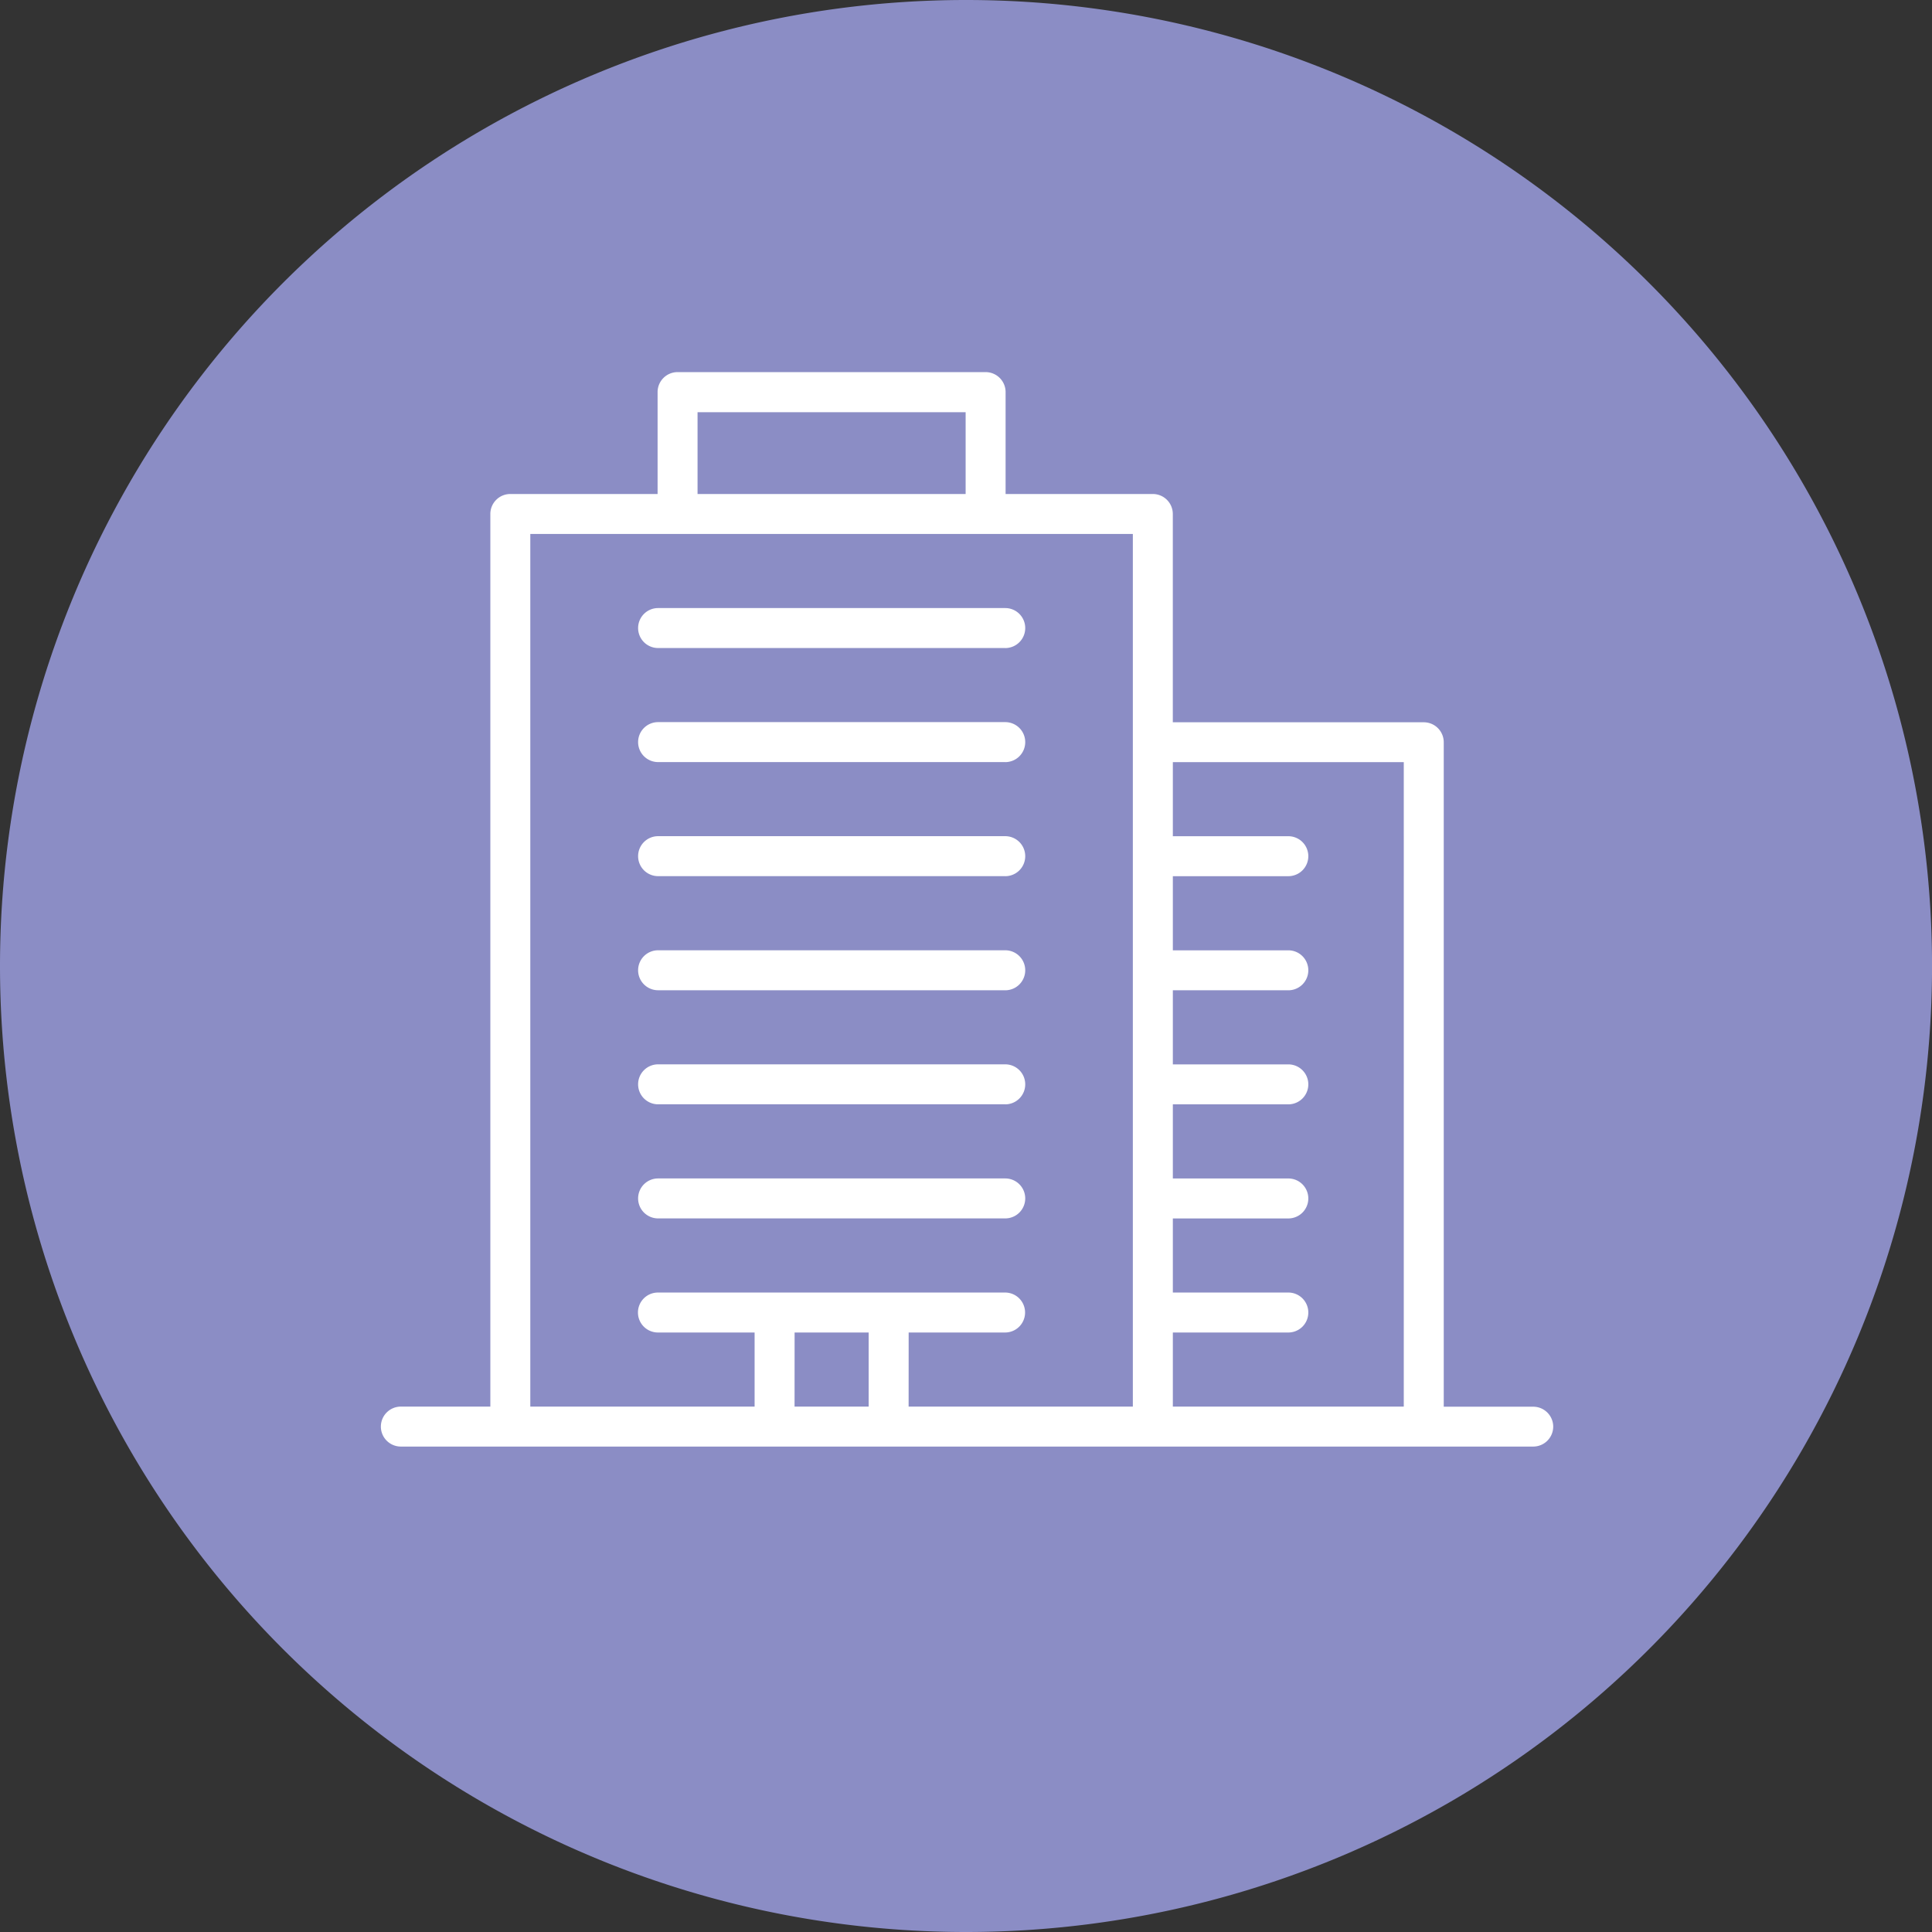 <svg xmlns="http://www.w3.org/2000/svg" xmlns:xlink="http://www.w3.org/1999/xlink" width="50.087" height="50.087" viewBox="0 0 50.087 50.087">
  <rect x="0" y="0" width="50.087" height="50.087" fill="#333333" stroke="none"/>
  <defs>
    <clipPath id="clip-path">
      <path id="Path_14" data-name="Path 14" d="M0,0H50.087V-50.087H0Z" fill="none"/>
    </clipPath>
  </defs>
  <g id="Group_17" data-name="Group 17" transform="translate(0 50.087)">
    <g id="Group_16" data-name="Group 16" clip-path="url(#clip-path)">
      <g id="Group_15" data-name="Group 15" transform="translate(25.044)">
        <path id="Path_13" data-name="Path 13" d="M0,0A25.044,25.044,0,0,0,25.044-25.044,25.044,25.044,0,0,0,0-50.087,25.044,25.044,0,0,0-25.044-25.044,25.044,25.044,0,0,0,0,0" fill="#8b8dc5"/>
      </g>
    </g>
    <path id="Path_15" data-name="Path 15" d="M39.749-12.585H10.392a.518.518,0,0,1-.518-.518.518.518,0,0,1,.518-.518h2.32V-36.762a.518.518,0,0,1,.518-.518h3.818v-2.642a.518.518,0,0,1,.518-.518h7.986a.518.518,0,0,1,.518.518v2.642h3.817a.518.518,0,0,1,.518.518v5.4h6.506a.518.518,0,0,1,.518.518v17.226h2.32a.518.518,0,0,1,.518.518A.518.518,0,0,1,39.749-12.585Zm-9.343-1.036h5.987V-30.329H30.406v1.921H33.4a.518.518,0,0,1,.518.518.518.518,0,0,1-.518.518H30.406v1.922H33.4a.518.518,0,0,1,.518.518.518.518,0,0,1-.518.518H30.406v1.921H33.4a.518.518,0,0,1,.518.518.518.518,0,0,1-.518.518H30.406v1.922H33.4a.518.518,0,0,1,.518.518.518.518,0,0,1-.518.518H30.406v1.921H33.4a.518.518,0,0,1,.518.518.518.518,0,0,1-.518.518H30.406Zm-6.85,0h5.813V-36.244H13.748v22.623h5.815v-1.921H17.057a.518.518,0,0,1-.518-.518.518.518,0,0,1,.518-.518h9a.518.518,0,0,1,.518.518.518.518,0,0,1-.518.518h-2.5Zm-2.957,0H22.52v-1.921H20.6ZM18.084-37.28h6.95V-39.4h-6.95ZM26.061-18.5h-9a.518.518,0,0,1-.518-.518.518.518,0,0,1,.518-.518h9a.518.518,0,0,1,.518.518A.518.518,0,0,1,26.061-18.5Zm0-2.958h-9a.518.518,0,0,1-.518-.518.518.518,0,0,1,.518-.518h9a.518.518,0,0,1,.518.518A.518.518,0,0,1,26.061-21.457Zm0-2.957h-9a.518.518,0,0,1-.518-.518.518.518,0,0,1,.518-.518h9a.518.518,0,0,1,.518.518A.518.518,0,0,1,26.061-24.414Zm0-2.958h-9a.518.518,0,0,1-.518-.518.518.518,0,0,1,.518-.518h9a.518.518,0,0,1,.518.518A.518.518,0,0,1,26.061-27.372Zm0-2.957h-9a.518.518,0,0,1-.518-.518.518.518,0,0,1,.518-.518h9a.518.518,0,0,1,.518.518A.518.518,0,0,1,26.061-30.329Zm0-2.957h-9a.518.518,0,0,1-.518-.518.518.518,0,0,1,.518-.518h9a.518.518,0,0,1,.518.518A.518.518,0,0,1,26.061-33.286Z" fill="#fff"/>
  </g>
</svg>
